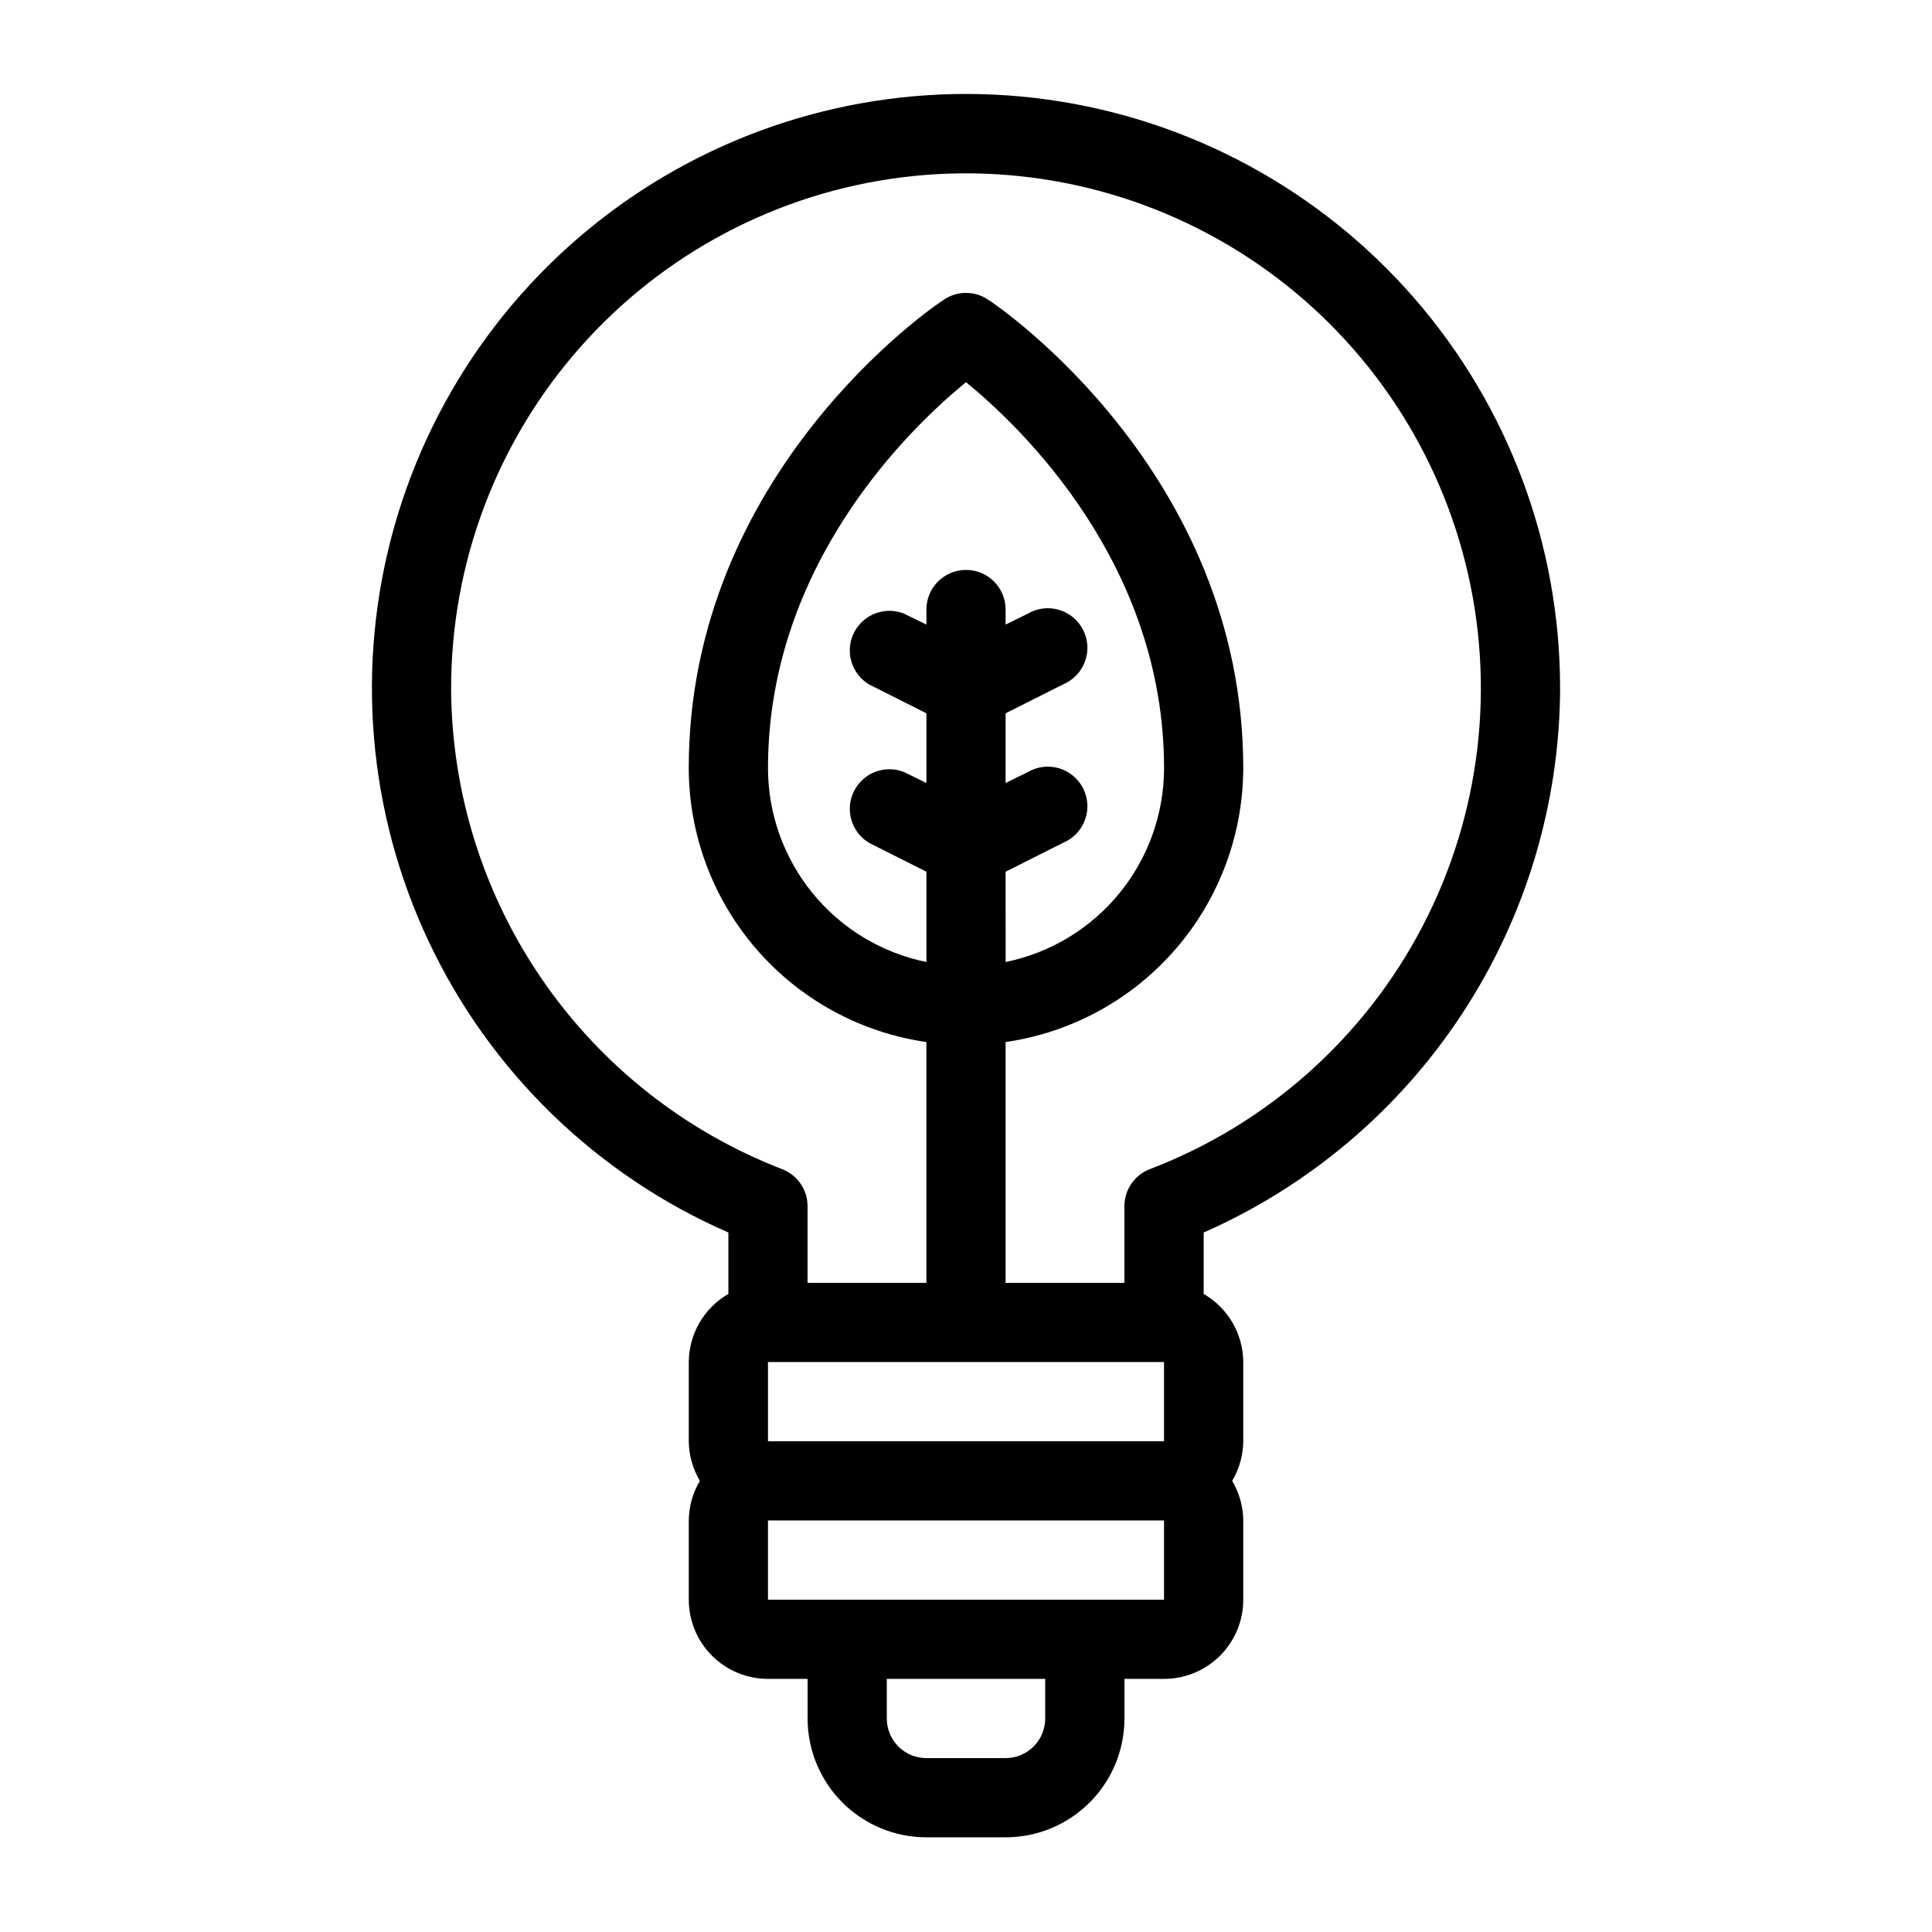 <?xml version="1.0" encoding="UTF-8"?>
<!-- Uploaded to: SVG Repo, www.svgrepo.com, Generator: SVG Repo Mixer Tools -->
<svg fill="#000000" width="800px" height="800px" version="1.1" viewBox="144 144 512 512" xmlns="http://www.w3.org/2000/svg">
 <path d="m557.44 326.53c0.047-38.039-13.68-74.805-38.641-103.51-24.965-28.699-59.473-47.395-97.148-52.625-37.672-5.231-75.969 3.356-107.8 24.172-31.836 20.812-55.062 52.449-65.383 89.062-10.316 36.609-7.035 75.719 9.246 110.09 16.277 34.379 44.453 61.699 79.316 76.914v16.27c-6.457 3.727-10.453 10.598-10.496 18.051v20.992c0.039 3.699 1.051 7.32 2.938 10.496-1.887 3.18-2.898 6.801-2.938 10.496v20.992c0 5.57 2.211 10.91 6.148 14.844 3.938 3.938 9.273 6.148 14.844 6.148h10.496v10.496c0 8.352 3.316 16.363 9.223 22.266 5.902 5.906 13.914 9.223 22.266 9.223h20.992c8.352 0 16.359-3.316 22.266-9.223 5.902-5.902 9.223-13.914 9.223-22.266v-10.496h10.496c5.566 0 10.906-2.211 14.844-6.148 3.934-3.934 6.148-9.273 6.148-14.844v-20.992c-0.039-3.695-1.055-7.316-2.941-10.496 1.887-3.176 2.902-6.797 2.941-10.496v-20.992c-0.047-7.453-4.043-14.324-10.496-18.051v-16.27c27.98-12.328 51.797-32.5 68.559-58.074 16.766-25.574 25.762-55.457 25.902-86.035zm-293.89 0c-0.035-33.328 12.129-65.52 34.199-90.496 22.066-24.973 52.516-41.008 85.594-45.078 33.078-4.066 66.504 4.113 93.969 22.996 27.461 18.887 47.062 47.168 55.105 79.512 8.039 32.344 3.965 66.516-11.457 96.062-15.426 29.543-41.129 52.422-72.262 64.32-4.035 1.559-6.703 5.434-6.715 9.762v20.359h-31.488v-63.812c17.469-2.523 33.449-11.25 45.016-24.59 11.562-13.336 17.938-30.391 17.961-48.043 0-78.195-64.867-122.38-67.699-124.17h-0.004c-3.5-2.309-8.039-2.309-11.543 0-2.836 1.781-67.699 45.973-67.699 124.17 0.02 17.652 6.394 34.707 17.961 48.043 11.562 13.34 27.543 22.066 45.016 24.59v63.812h-31.488v-20.359c-0.016-4.328-2.68-8.203-6.719-9.762-25.73-9.941-47.867-27.406-63.52-50.117-15.652-22.715-24.098-49.617-24.227-77.199zm188.93 199.42h-104.96v-20.992h104.96zm-41.984-150.93 15.219-7.66v-0.004c2.691-1.121 4.797-3.312 5.809-6.051 1.012-2.734 0.84-5.769-0.477-8.375-1.316-2.602-3.66-4.543-6.461-5.348-2.805-0.809-5.82-0.414-8.32 1.09l-5.773 2.832 0.004-18.469 15.219-7.66v-0.004c2.691-1.121 4.797-3.312 5.809-6.051 1.012-2.734 0.84-5.769-0.477-8.375-1.316-2.602-3.66-4.543-6.461-5.348-2.805-0.809-5.82-0.414-8.32 1.09l-5.773 2.832 0.004-3.984c0-5.797-4.699-10.496-10.496-10.496s-10.496 4.699-10.496 10.496v3.988l-5.773-2.832v-0.004c-5.074-2.113-10.922 0.047-13.402 4.953s-0.754 10.898 3.957 13.73l15.219 7.66v18.473l-5.773-2.832c-5.074-2.113-10.922 0.047-13.402 4.953s-0.754 10.895 3.957 13.73l15.219 7.66v23.934c-11.855-2.422-22.508-8.859-30.16-18.234-7.648-9.371-11.828-21.098-11.824-33.195 0-53.949 37.68-90.16 52.48-102.23 14.801 12.07 52.48 48.281 52.48 102.23 0 12.098-4.176 23.824-11.828 33.195-7.648 9.375-18.305 15.812-30.156 18.234zm10.496 224.4c0 2.785-1.109 5.453-3.074 7.422-1.969 1.969-4.641 3.074-7.422 3.074h-20.992c-5.797 0-10.496-4.699-10.496-10.496v-10.496h41.984zm-73.473-31.488v-20.992h104.96v20.992z"/>
</svg>
